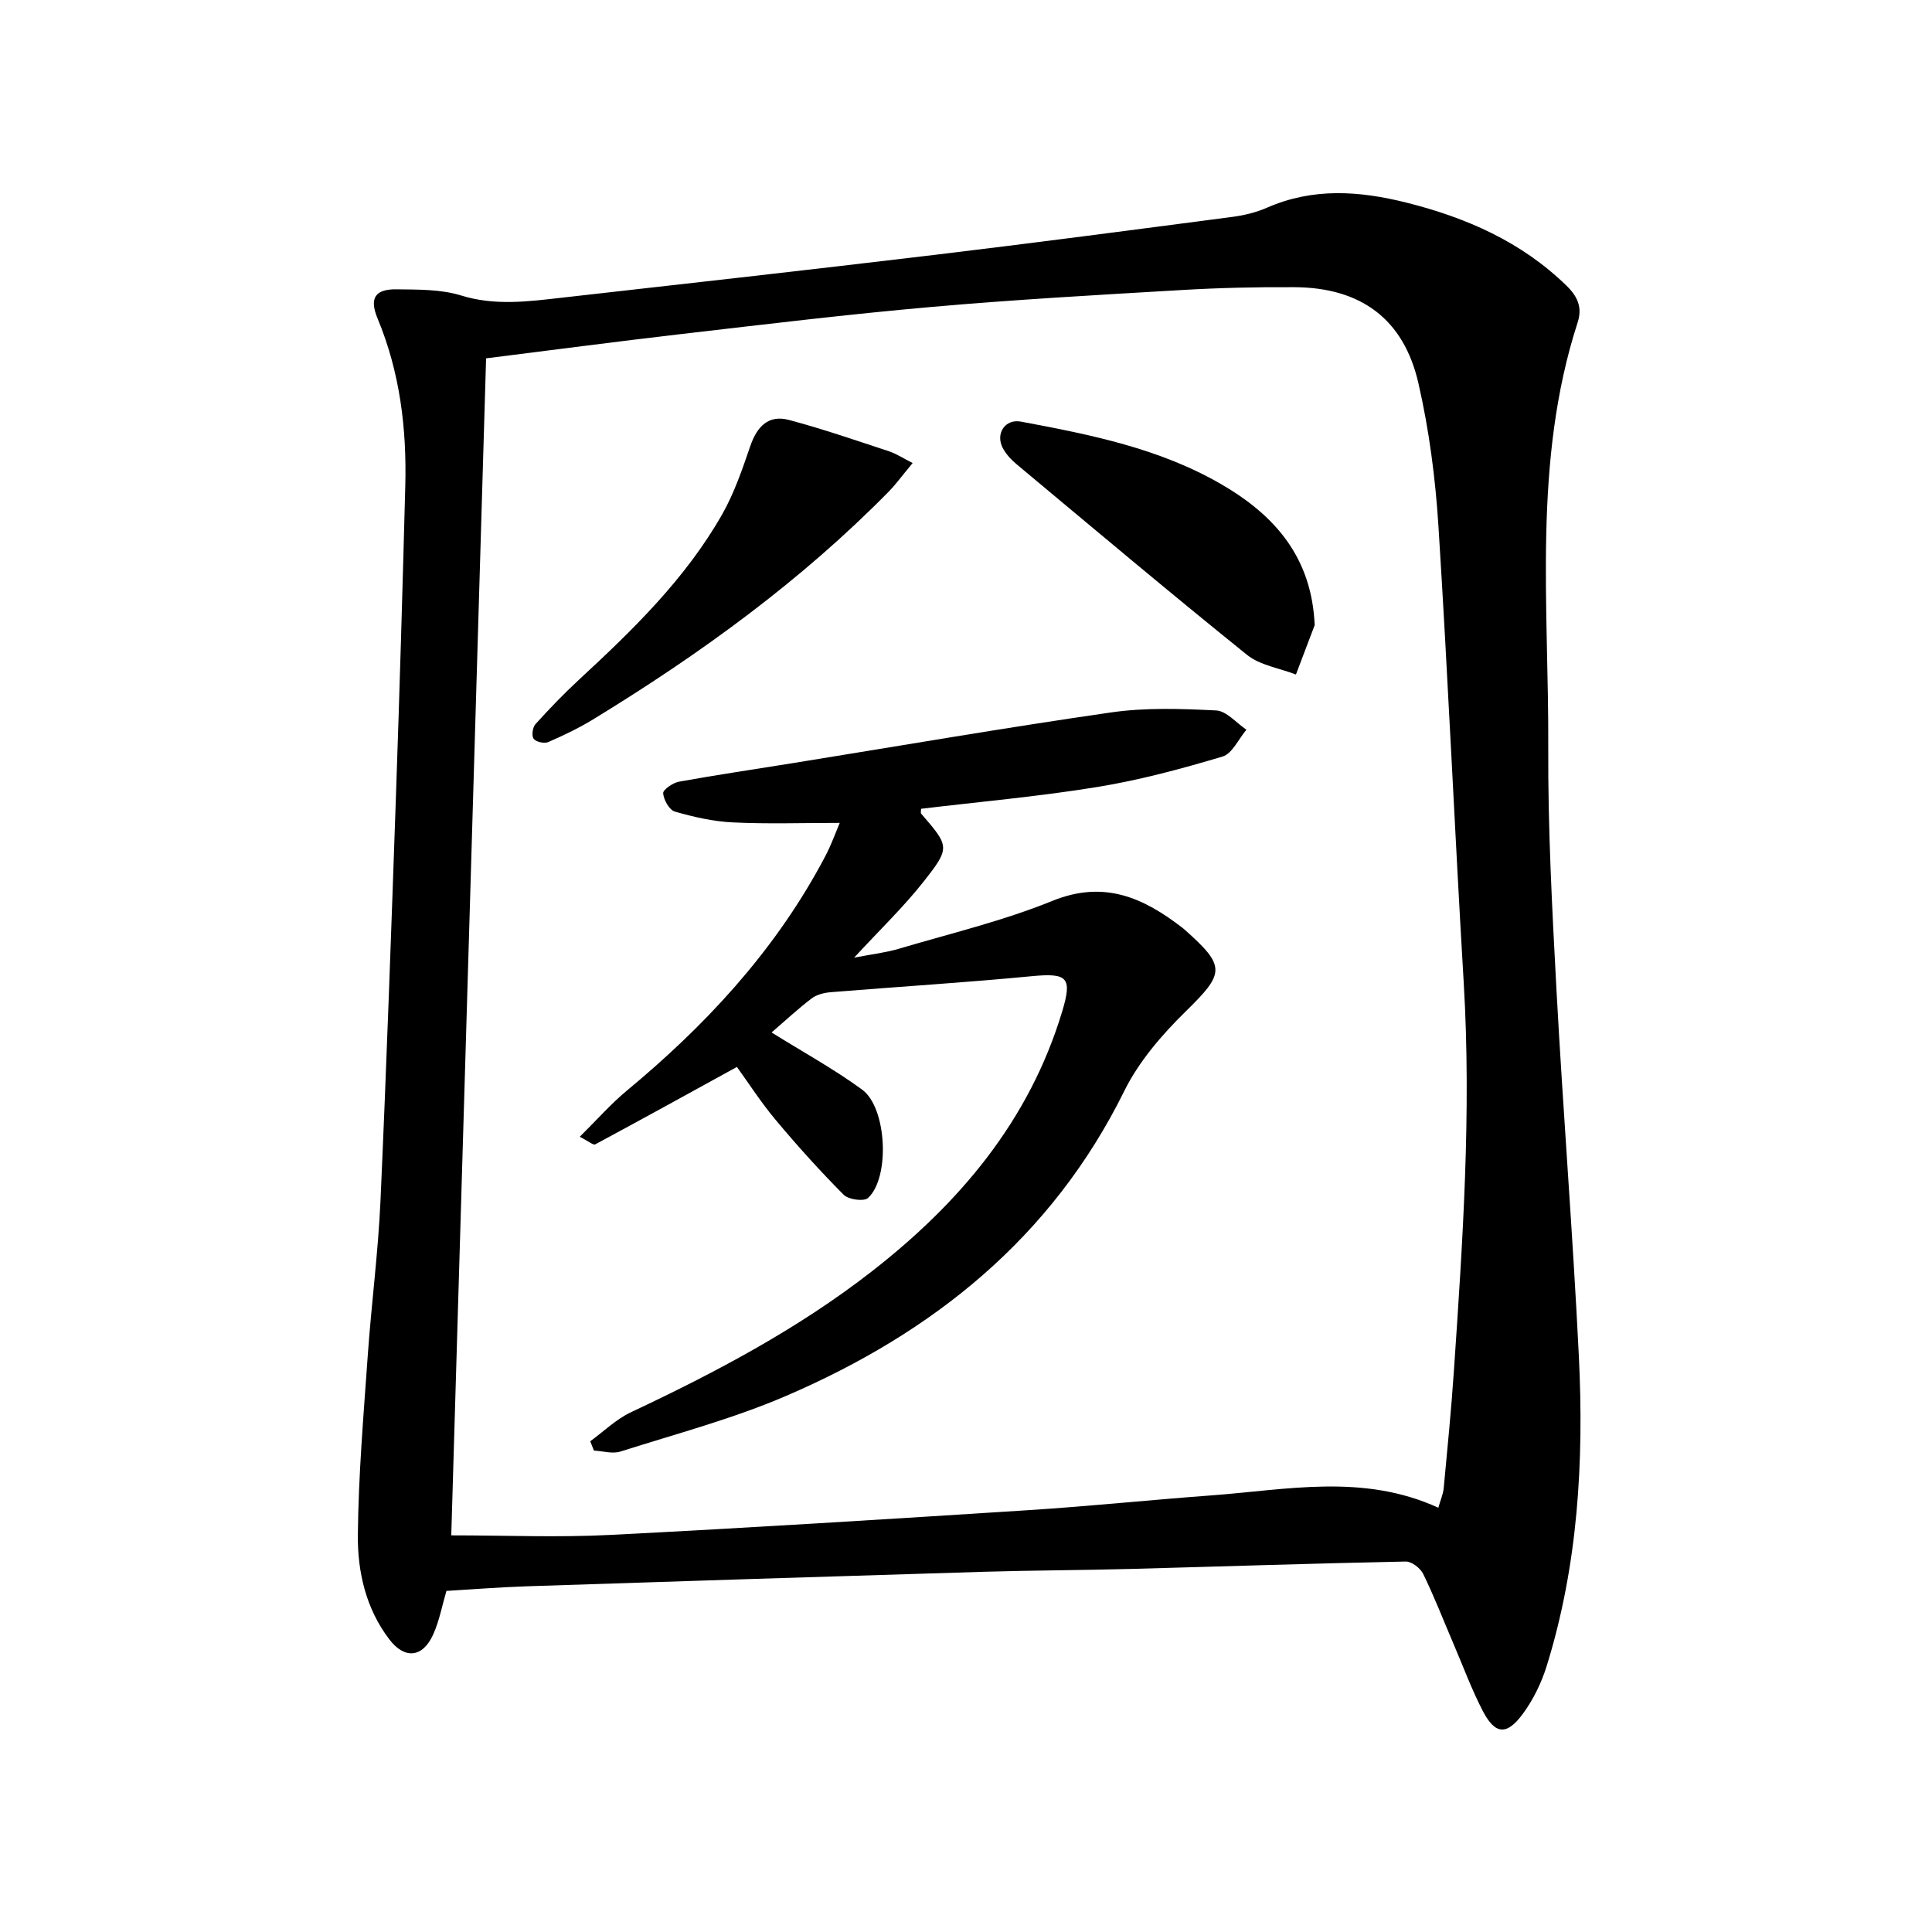 <svg enable-background="new 0 0 400 400" viewBox="0 0 400 400" xmlns="http://www.w3.org/2000/svg"><path d="m92.43 329.38c-.89 3.01-1.46 6.15-2.72 8.97-2.18 4.88-5.93 5.26-9.14 1.02-4.83-6.36-6.56-13.97-6.48-21.6.12-12.43 1.19-24.85 2.06-37.26.75-10.61 2.14-21.18 2.62-31.79 1.26-28.08 2.24-56.18 3.22-84.28.74-21.28 1.36-42.56 1.92-63.84.31-11.9-1.11-23.54-5.74-34.67-1.75-4.2-.52-6.1 3.97-6.03 4.47.06 9.15-.02 13.34 1.28 6.99 2.16 13.81 1.25 20.71.47 25.75-2.9 51.49-5.79 77.22-8.87 20.61-2.47 41.19-5.18 61.77-7.88 2.44-.32 4.94-.93 7.19-1.92 9.49-4.15 19.06-3.47 28.78-1.04 12.45 3.12 23.86 8.12 33.21 17.24 2.26 2.2 3.28 4.47 2.28 7.56-9.36 28.86-5.95 58.65-6.09 88.14-.08 16.62.8 33.26 1.69 49.87 1.37 25.39 3.41 50.75 4.65 76.14 1.06 21.67-.18 43.24-6.7 64.15-1.07 3.42-2.74 6.83-4.85 9.72-3.38 4.62-5.8 4.41-8.38-.59-2.28-4.41-4.01-9.11-5.97-13.69-2.09-4.88-4.01-9.84-6.33-14.61-.58-1.2-2.4-2.6-3.62-2.57-18.96.38-37.92 1.02-56.88 1.53-10.16.27-20.32.29-30.47.59-31.6.95-63.19 1.97-94.78 3.01-5.49.19-10.95.62-16.48.95zm205.36-17.22c.46-1.64 1.01-2.85 1.12-4.1.76-8.1 1.56-16.21 2.11-24.32 1.82-26.72 3.63-53.43 2.03-80.25-1.88-31.53-3.24-63.1-5.24-94.62-.63-9.91-1.93-19.89-4.15-29.55-3.05-13.3-11.93-19.77-25.6-19.86-7.81-.05-15.64.13-23.44.59-17.26 1.01-34.54 1.98-51.76 3.5-17.21 1.51-34.37 3.59-51.54 5.58-13.5 1.56-26.98 3.35-40.68 5.06-2.42 81.88-4.83 163.3-7.21 243.69 11.29 0 22.11.46 32.88-.09 28.9-1.47 57.79-3.28 86.67-5.13 12.6-.81 25.17-2.12 37.76-3.05 15.66-1.15 31.43-4.6 47.05 2.55z"/><path d="m159.75 213.76c6.46 4.03 12.88 7.55 18.74 11.83 5.15 3.76 5.81 18.25 1.22 22.44-.84.77-4.04.34-5.03-.66-4.91-4.94-9.59-10.13-14.06-15.47-3.08-3.67-5.68-7.74-8.05-11-9.96 5.47-19.62 10.81-29.34 16.03-.39.21-1.36-.64-3.2-1.57 3.54-3.5 6.44-6.81 9.78-9.58 16.03-13.29 30.02-28.29 40.08-46.69.64-1.17 1.27-2.34 1.82-3.55.67-1.48 1.25-3 2.15-5.17-7.69 0-14.92.25-22.13-.1-4.04-.19-8.11-1.12-12.01-2.24-1.15-.33-2.31-2.42-2.42-3.79-.06-.73 2-2.17 3.27-2.4 7.83-1.42 15.71-2.57 23.56-3.84 21.96-3.54 43.89-7.33 65.91-10.5 7.13-1.03 14.51-.77 21.75-.41 2.15.11 4.18 2.59 6.27 3.99-1.63 1.92-2.94 4.96-4.96 5.56-8.52 2.54-17.17 4.88-25.93 6.3-12.08 1.97-24.3 3.05-36.47 4.51 0 .41-.13.83.02 1.01 5.85 6.8 6.09 6.98.46 14.12-4.09 5.19-8.91 9.81-14.34 15.69 3.79-.73 6.6-1.05 9.26-1.84 10.64-3.16 21.54-5.75 31.78-9.91 10.75-4.37 18.91-.64 26.99 5.62.13.1.26.21.38.32 8.64 7.66 8.32 9.02.2 16.98-4.91 4.82-9.67 10.34-12.68 16.44-15.02 30.41-39.63 50.05-69.98 63.11-11.06 4.76-22.84 7.88-34.35 11.54-1.64.52-3.64-.11-5.47-.2-.26-.64-.52-1.29-.77-1.93 2.79-2.03 5.34-4.55 8.41-6 17.49-8.23 34.51-17.21 49.83-29.13 18.25-14.2 32.65-31.23 39.47-53.84 2.13-7.07 1.13-8.03-6.3-7.32-13.83 1.33-27.72 2.18-41.57 3.31-1.37.11-2.93.48-3.98 1.28-2.92 2.22-5.59 4.72-8.31 7.06z"/><path d="m272.19 129.43c-1.29 3.41-2.59 6.81-3.88 10.22-3.41-1.32-7.42-1.89-10.13-4.07-16.07-12.94-31.85-26.23-47.69-39.45-1.13-.94-2.21-2.1-2.88-3.38-1.56-2.98.49-6.07 3.76-5.46 14.38 2.69 28.77 5.55 41.61 13.04 10.94 6.37 18.61 15.04 19.21 29.1z"/><path d="m188.95 95.87c-2.52 3.04-3.54 4.47-4.76 5.72-18.27 18.63-39.21 33.8-61.39 47.35-2.96 1.81-6.12 3.32-9.3 4.7-.81.35-2.52-.03-3.01-.68-.46-.61-.23-2.37.36-3.02 2.89-3.2 5.88-6.31 9.05-9.24 11.13-10.29 21.99-20.84 29.57-34.13 2.52-4.41 4.2-9.35 5.86-14.19 1.39-4.05 3.74-6.58 8.04-5.43 6.98 1.86 13.83 4.23 20.7 6.49 1.57.52 3.01 1.49 4.88 2.43z"/></svg>
